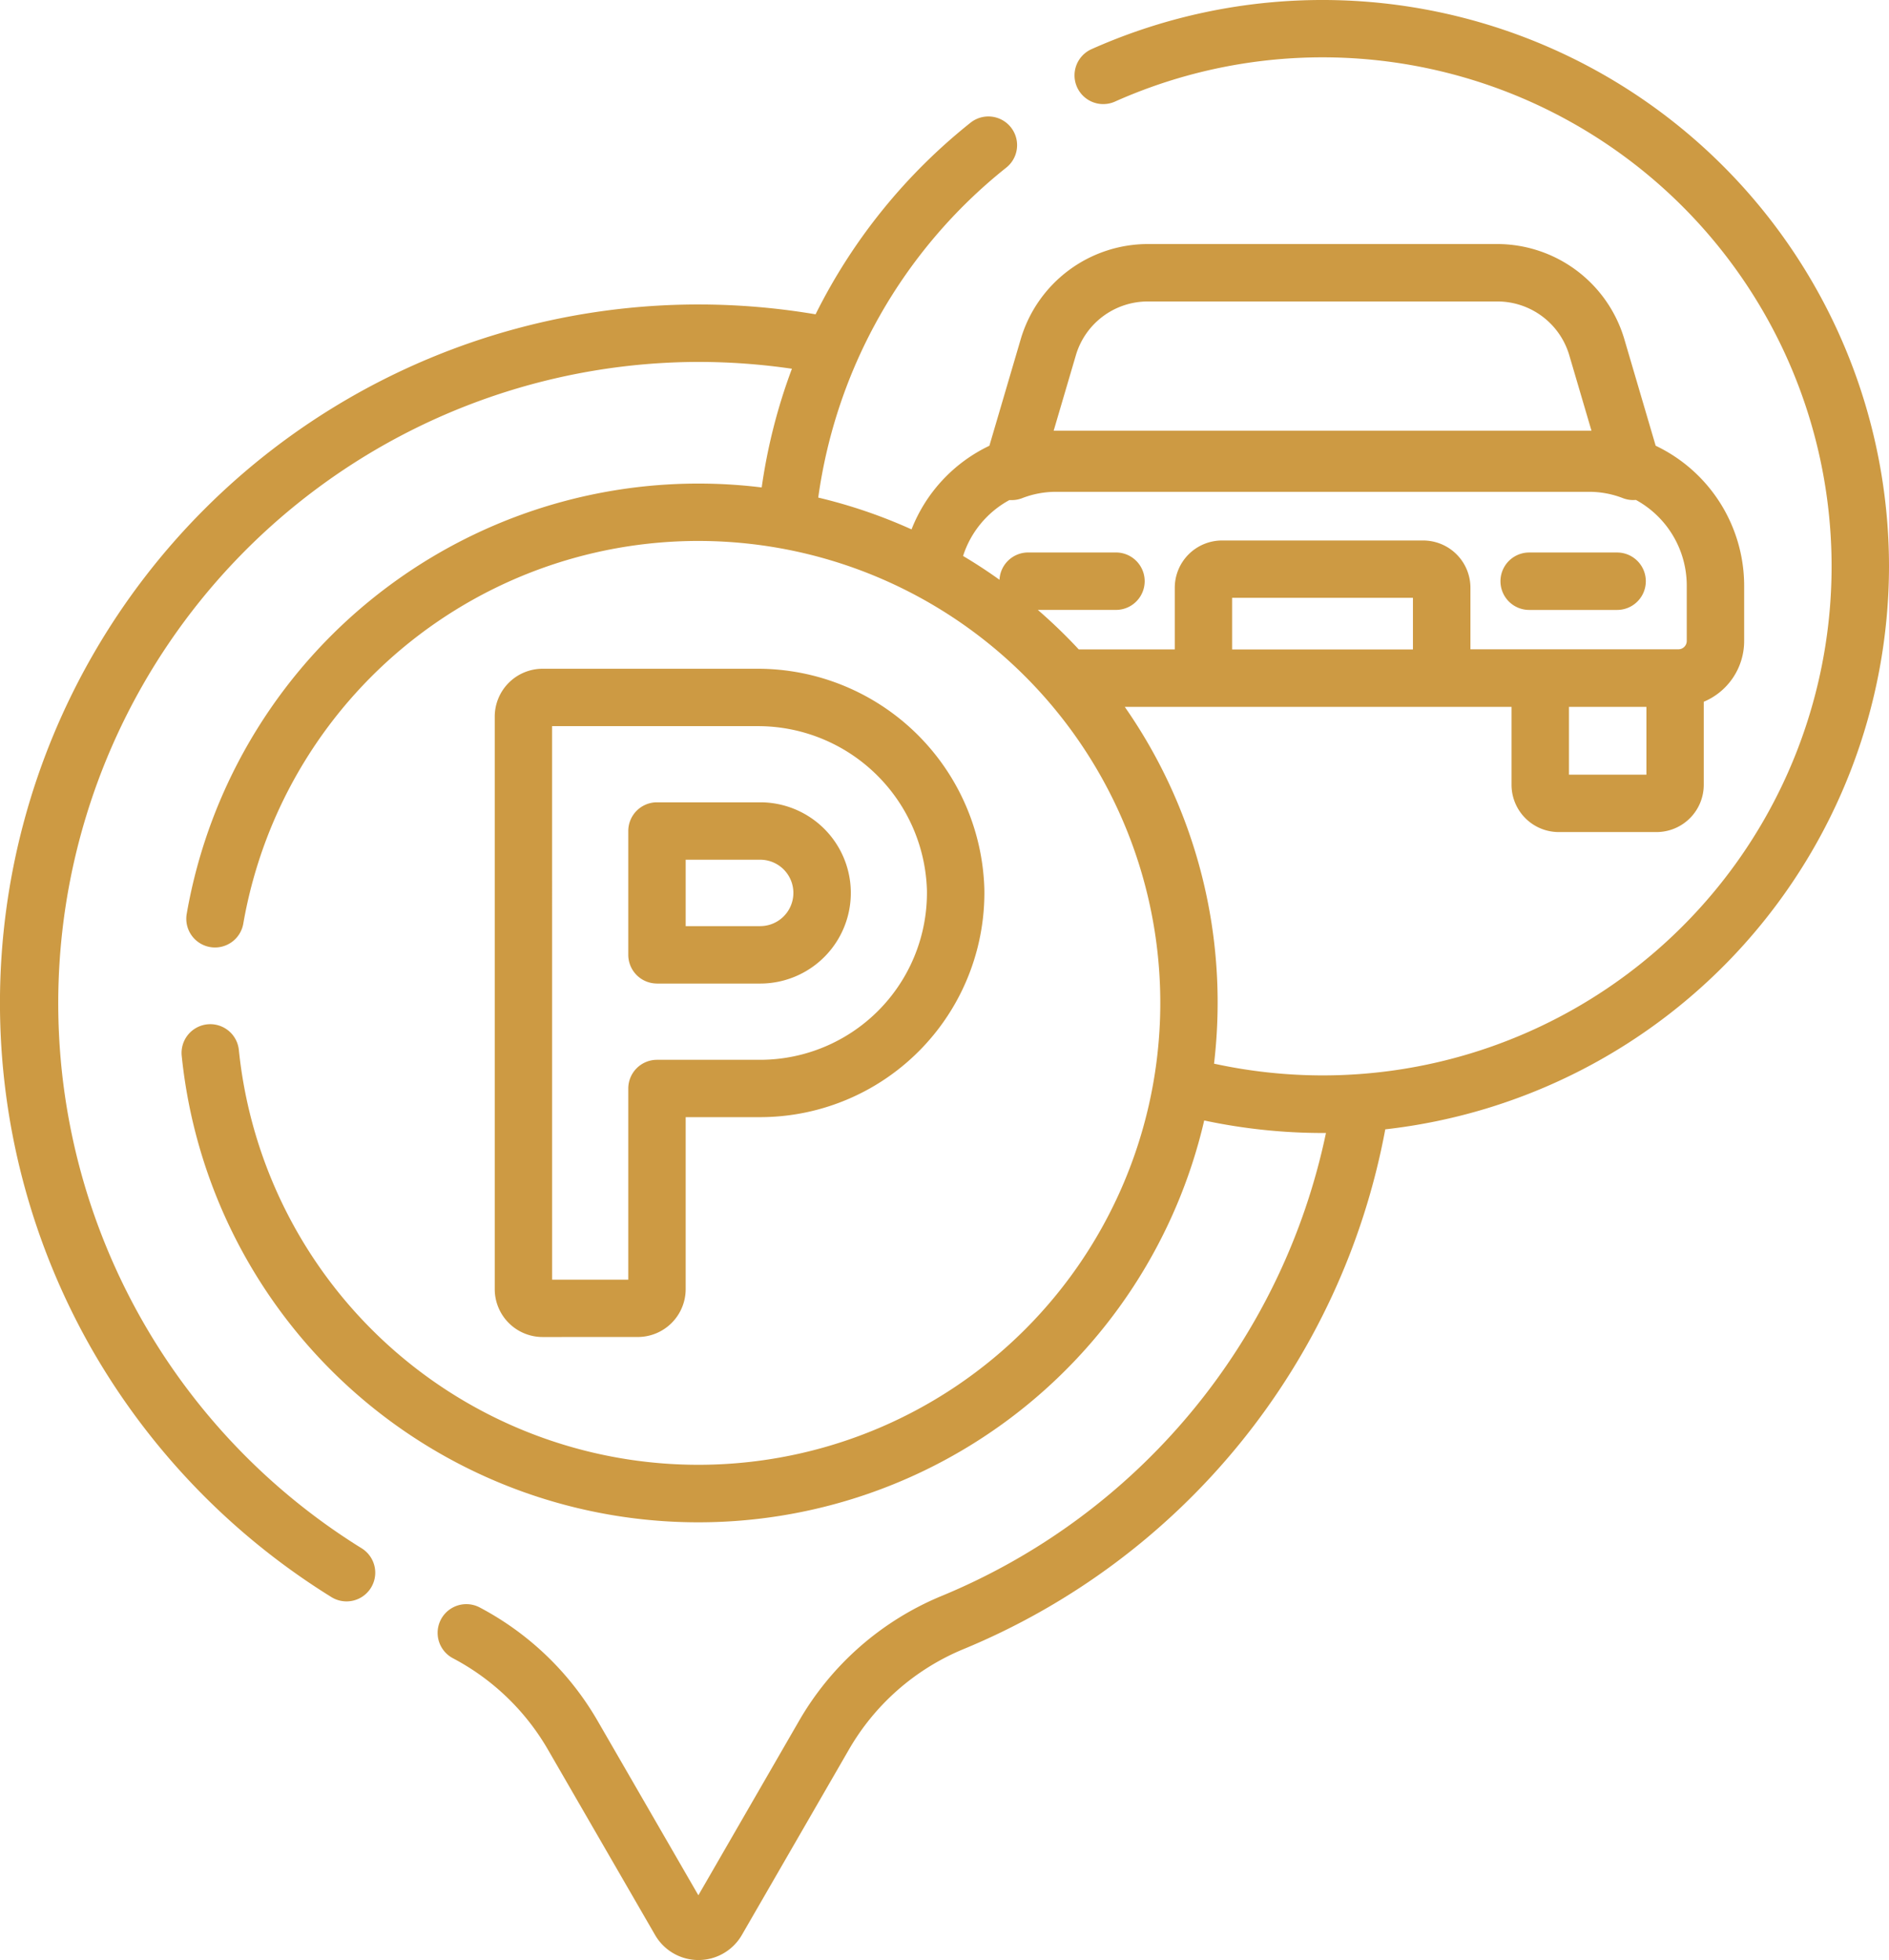 <svg xmlns="http://www.w3.org/2000/svg" xmlns:xlink="http://www.w3.org/1999/xlink" id="stationnement" width="64.306" height="66.725" viewBox="0 0 64.306 66.725"><defs><clipPath id="clip-path"><rect id="Rectangle_53" data-name="Rectangle 53" width="64.306" height="66.725" fill="#cd9a43"></rect></clipPath></defs><g id="Groupe_93" data-name="Groupe 93" clip-path="url(#clip-path)"><path id="Trac&#xE9;_5742" data-name="Trac&#xE9; 5742" d="M64.306,19.282A19.289,19.289,0,0,0,37.157,1.674a.977.977,0,1,0,.8,1.784A17.329,17.329,0,1,1,45.023,36.61a17.4,17.4,0,0,1-3.694-.4,17.767,17.767,0,0,0,.122-2.072A17.577,17.577,0,0,0,38.29,24.064H51.456v2.654a1.61,1.61,0,0,0,1.608,1.608h3.329A1.61,1.61,0,0,0,58,26.718V23.89a2.242,2.242,0,0,0,1.375-2.065V19.939a5.283,5.283,0,0,0-3.012-4.765l-1.071-3.642a4.517,4.517,0,0,0-4.309-3.224H39.061a4.517,4.517,0,0,0-4.309,3.225l-1.071,3.642a5.284,5.284,0,0,0-2.65,2.847,17.53,17.53,0,0,0-3.176-1.083,17.4,17.4,0,0,1,6.4-11.232.977.977,0,1,0-1.216-1.53A19.359,19.359,0,0,0,27.764,10.7a23.991,23.991,0,0,0-3.989-.335h-.048A23.779,23.779,0,0,0,3.135,45.947a23.935,23.935,0,0,0,8.148,8.423.977.977,0,1,0,1.028-1.662A21.832,21.832,0,0,1,23.731,12.321h.044a22.055,22.055,0,0,1,3.184.232,19.159,19.159,0,0,0-1.029,4.041A17.681,17.681,0,0,0,6.356,31.111a.977.977,0,1,0,1.926.333,15.725,15.725,0,1,1-.151,4.3.977.977,0,1,0-1.945.2,17.679,17.679,0,0,0,34.808,2.2,19.364,19.364,0,0,0,4.028.426h.117A21.917,21.917,0,0,1,32.028,54.342a10.015,10.015,0,0,0-4.839,4.263l-3.415,5.916-3.408-5.9a10.045,10.045,0,0,0-4.038-3.9.977.977,0,0,0-.906,1.732,8.091,8.091,0,0,1,3.251,3.143L22.3,65.872a1.706,1.706,0,0,0,2.955,0l3.631-6.289a8.052,8.052,0,0,1,3.886-3.431A23.877,23.877,0,0,0,47.158,38.446,19.309,19.309,0,0,0,64.306,19.282M41.944,22.109V20.351H48.1v1.758Zm11.467,1.955h2.637v2.308H53.411ZM36.628,12.084a2.551,2.551,0,0,1,2.434-1.821H50.985a2.551,2.551,0,0,1,2.434,1.821l.759,2.58-.077,0H35.946l-.077,0Zm-2.273,4.941c.029,0,.058,0,.088,0a.975.975,0,0,0,.353-.066,3.171,3.171,0,0,1,1.151-.216H54.1a3.166,3.166,0,0,1,1.15.216.974.974,0,0,0,.44.06,3.324,3.324,0,0,1,1.731,2.915v1.886a.285.285,0,0,1-.285.284H50.057v-2.1A1.61,1.61,0,0,0,48.449,18.4H41.6a1.61,1.61,0,0,0-1.608,1.608v2.1H36.724a17.8,17.8,0,0,0-1.394-1.345H37.99a.977.977,0,1,0,0-1.955H35a.977.977,0,0,0-.975.929c-.4-.286-.814-.558-1.24-.81a3.319,3.319,0,0,1,1.572-1.9" transform="translate(0)" fill="#cd9a43"></path><path id="Trac&#xE9;_5743" data-name="Trac&#xE9; 5743" d="M392.927,146.285h2.993a.977.977,0,1,0,0-1.955h-2.993a.977.977,0,1,0,0,1.955" transform="translate(-340.87 -125.521)" fill="#cd9a43"></path><path id="Trac&#xE9;_5744" data-name="Trac&#xE9; 5744" d="M165.091,215.751h3.514a3.085,3.085,0,0,0,0-6.17h-3.514a.977.977,0,0,0-.977.977v4.215a.977.977,0,0,0,.977.977m.977-4.215h2.536a1.13,1.13,0,0,1,0,2.261h-2.536Z" transform="translate(-142.726 -182.268)" fill="#cd9a43"></path><path id="Trac&#xE9;_5745" data-name="Trac&#xE9; 5745" d="M134.092,197.436a1.631,1.631,0,0,0,1.629-1.629v-5.855h2.536a7.64,7.64,0,0,0,7.632-7.751,7.72,7.72,0,0,0-7.739-7.514h-7.3a1.631,1.631,0,0,0-1.629,1.629v19.492a1.631,1.631,0,0,0,1.629,1.629Zm-2.919-20.795h6.977a5.757,5.757,0,0,1,5.784,5.589A5.685,5.685,0,0,1,138.258,188h-3.514a.977.977,0,0,0-.977.977v6.507h-2.593Z" transform="translate(-112.379 -151.921)" fill="#cd9a43"></path></g></svg>